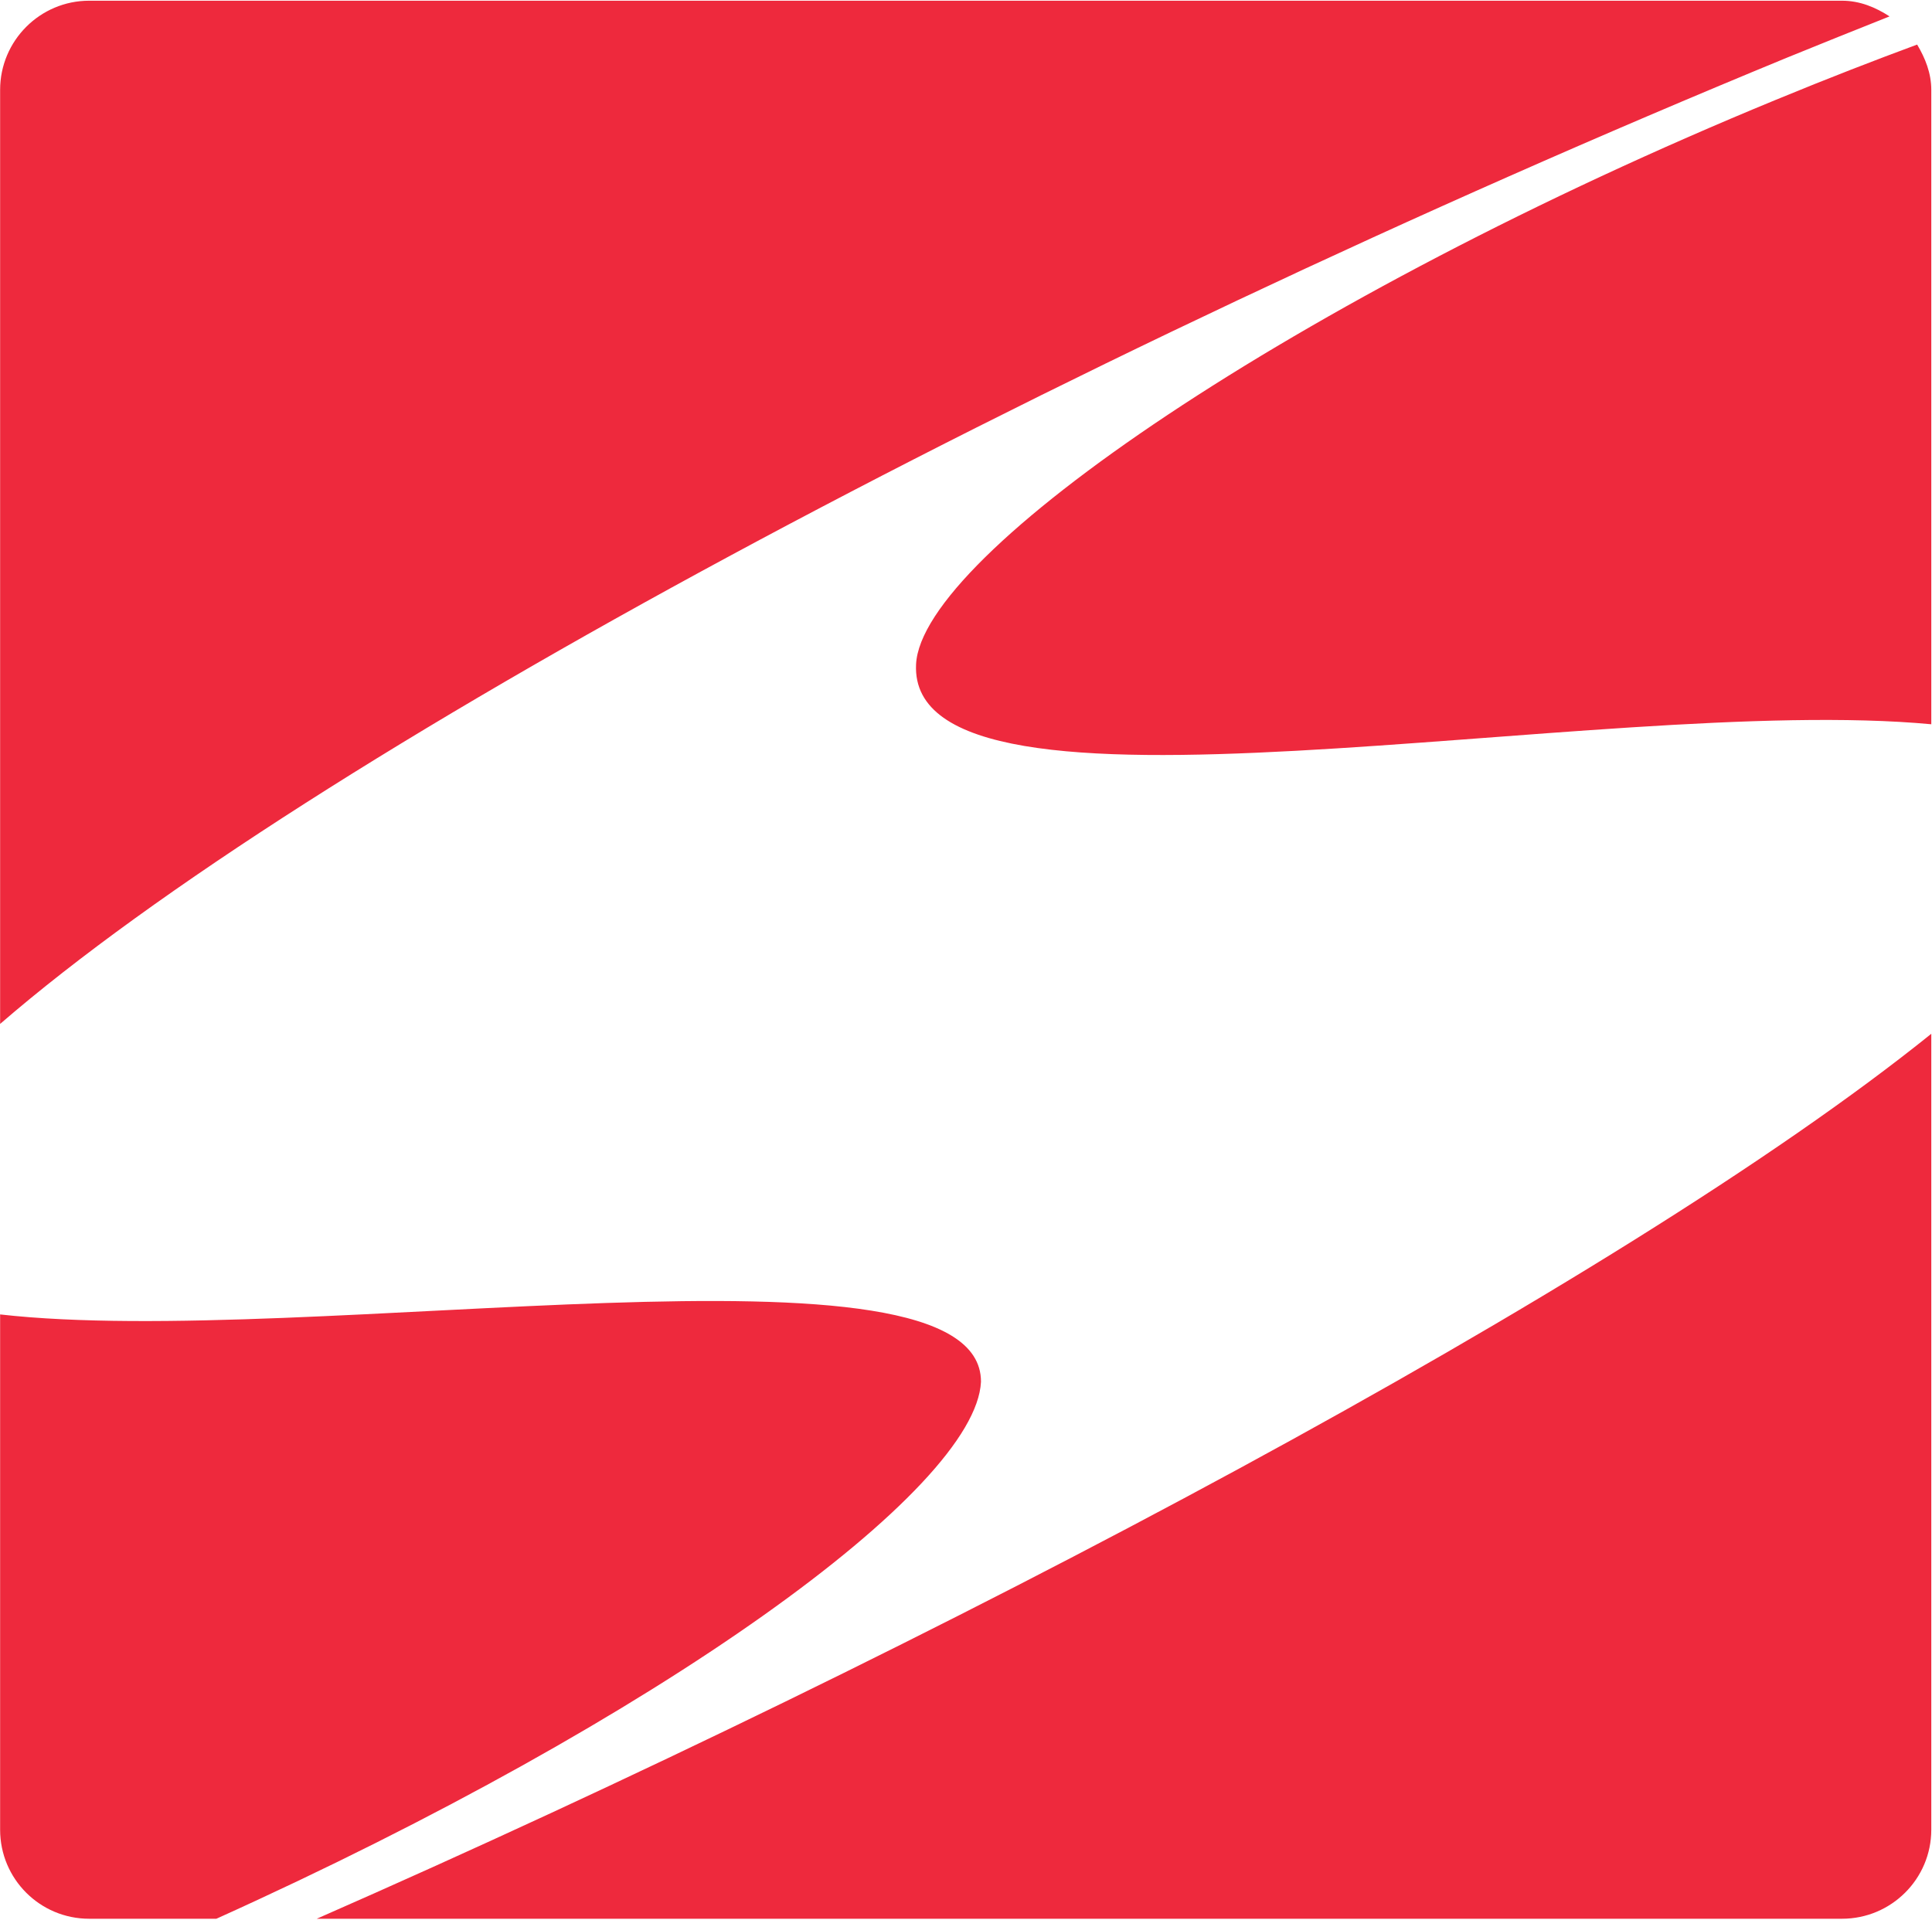 <svg xmlns="http://www.w3.org/2000/svg" version="1.2" viewBox="0 0 1625 1615"><path fill="#ee293d" d="M1502.8 48.6c28.5-11.6 57.5-23.3 86.5-34.8-11.7-7.6-24.9-13.2-40-13.2H75C33.7.6.1 34.2.1 75.6v785.8C259.5 636.9 878.3 305.9 1502.8 48.6zm-9.2 35.4c-403.9 166.3-718.7 381.9-723.1 474.9-7.4 152.8 575.3 24.3 853.9 50.4V75.6c0-14.1-5.1-26.7-11.9-38.1-34.9 12.9-74.3 28.1-118.9 46.5zM825.1 1162.5c.5-130.8-565.6-27.2-825-56.7v433.5c0 41.4 33.5 74.9 74.9 74.9h107c373.3-168.5 638.7-361 643.1-451.7zm-558.7 451.7h1282.9c41.4 0 75.1-33.5 75.1-74.9V869.7c-262.6 211.5-838.4 516.4-1358 744.5z"/></svg>